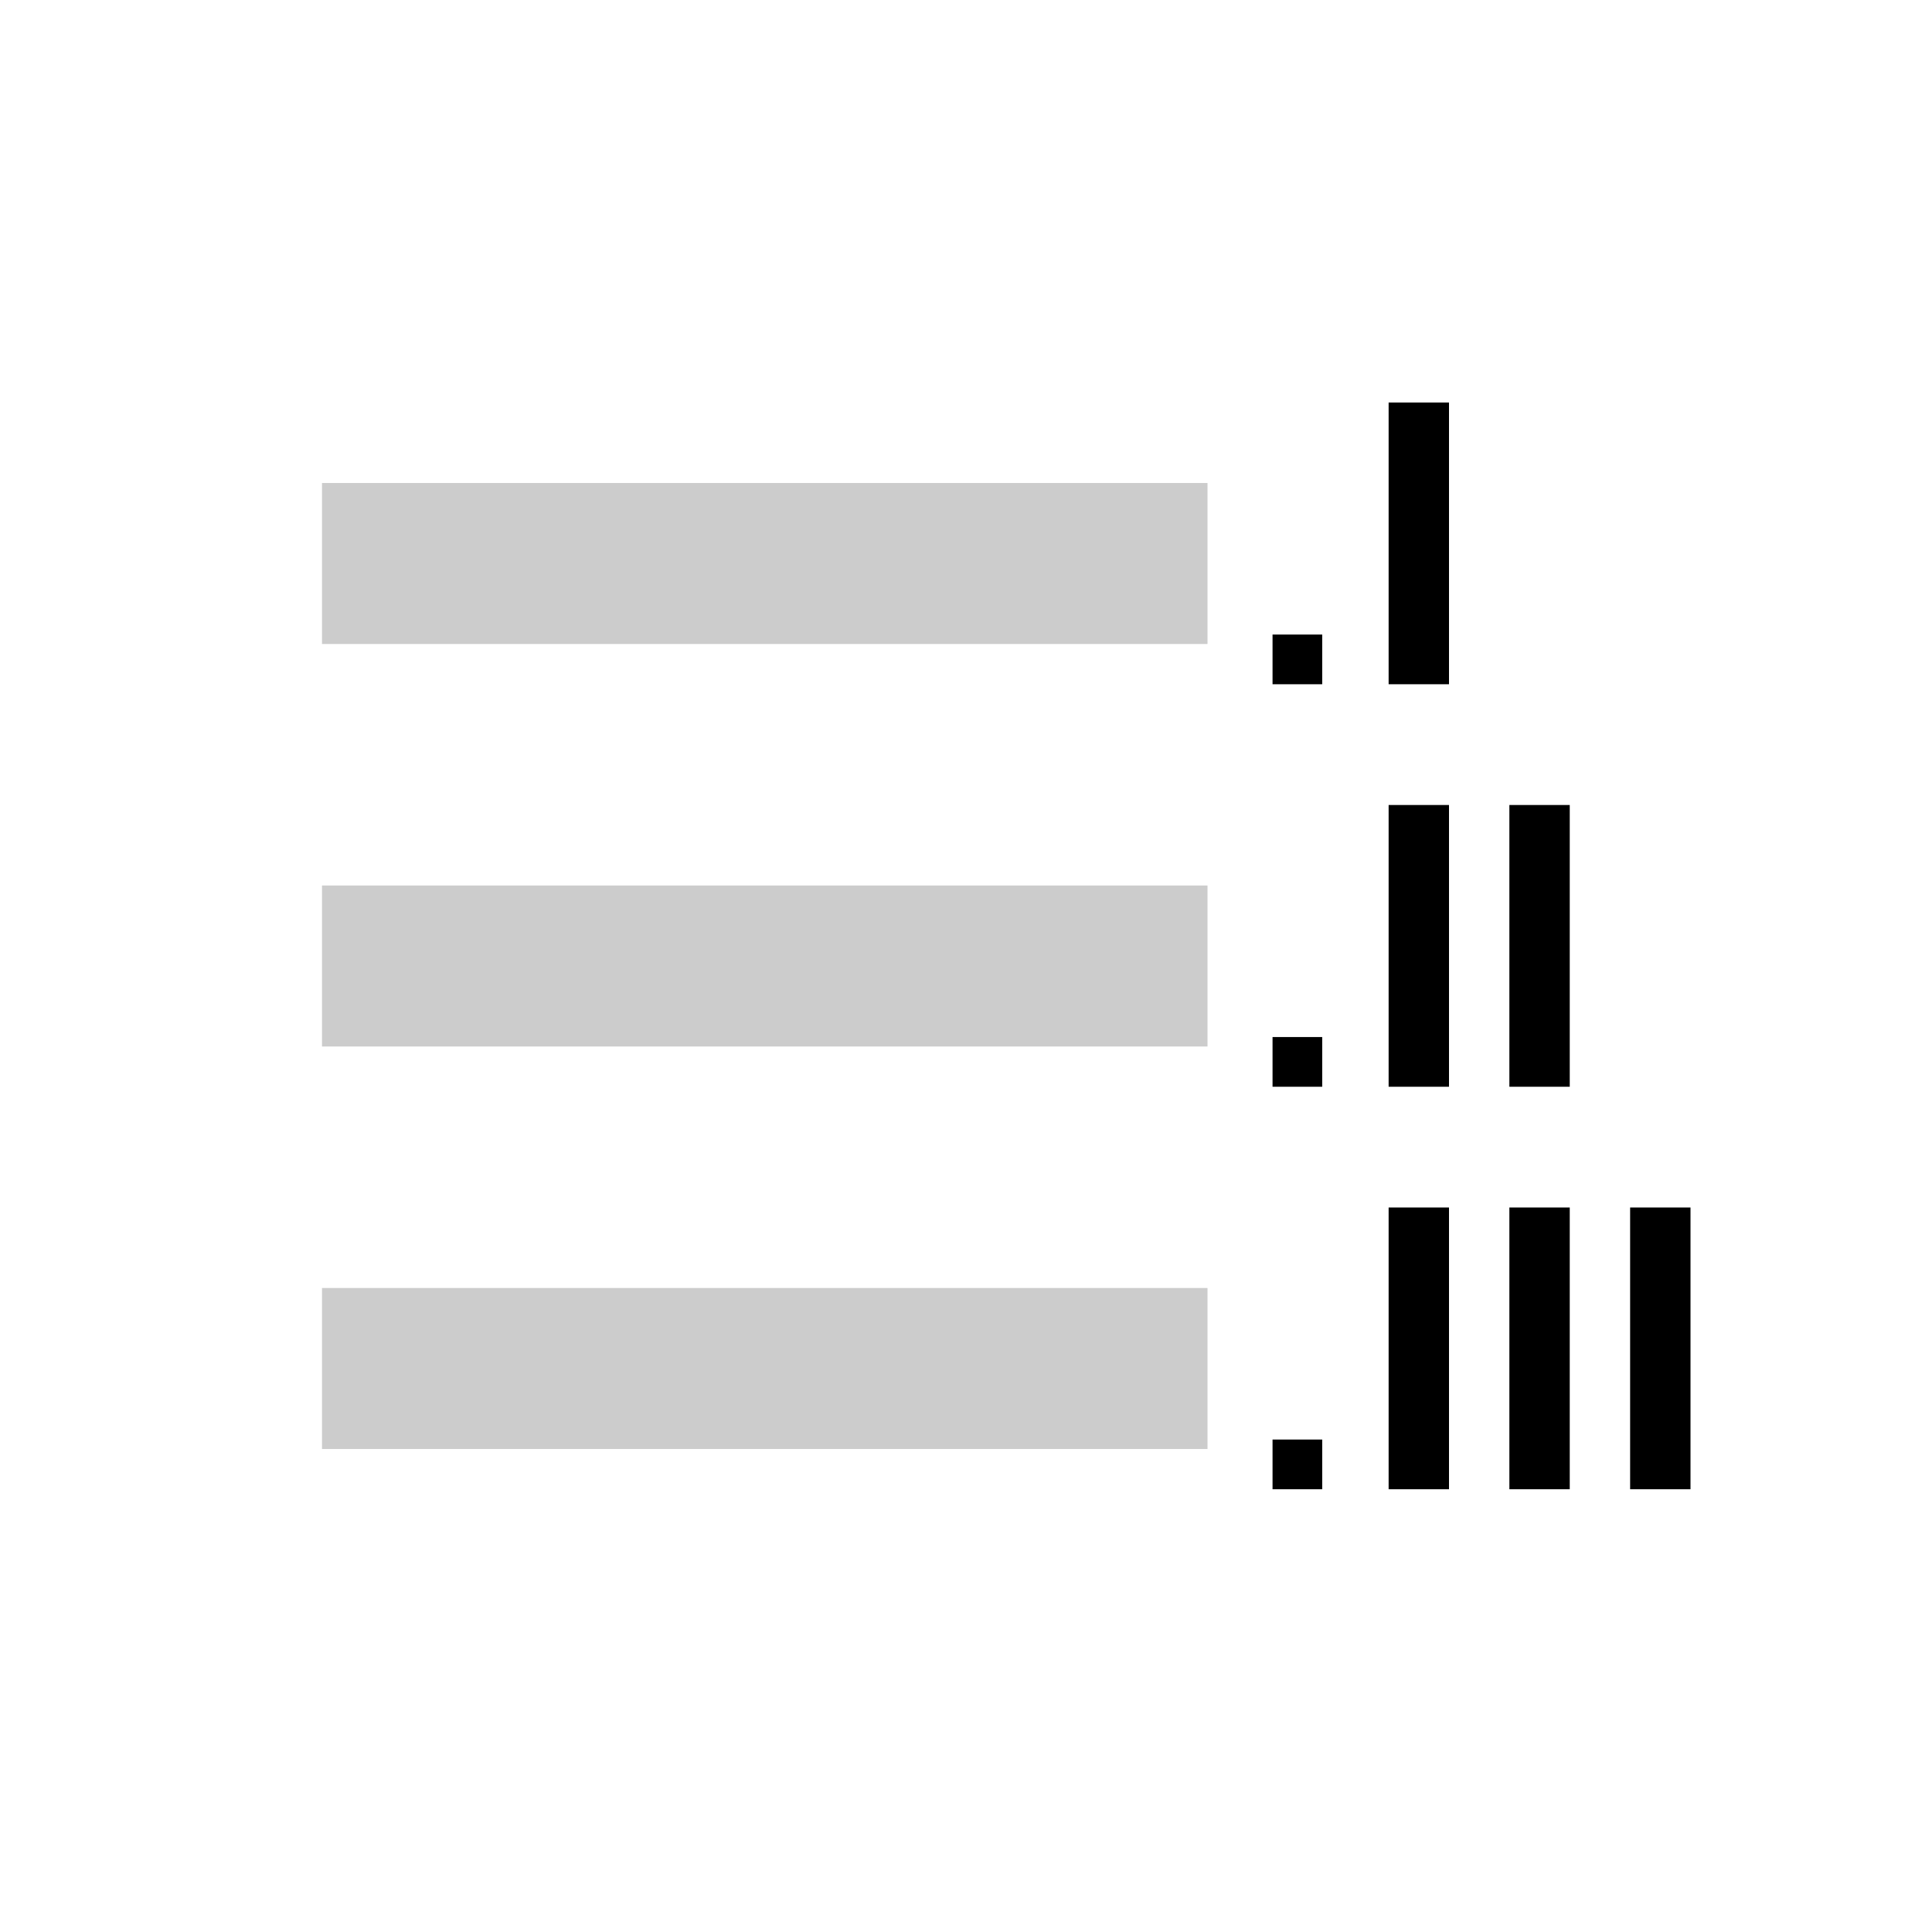 <svg xmlns="http://www.w3.org/2000/svg" width="48" height="48" viewBox="0 0 48 48"><g id="list-num-upper-roman-rtl" fill="none" fill-rule="evenodd" stroke="none" stroke-width="1"><rect id="Rectangle-2" width="22" height="4" x="8" y="12" fill="#000" opacity=".2"/><rect id="Rectangle-2-Copy" width="22" height="4" x="8" y="22" fill="#000" opacity=".2"/><rect id="Rectangle-2-Copy-2" width="22" height="4" x="8" y="32" fill="#000" opacity=".2"/><g id="Group" fill="#000" transform="matrix(-1 0 0 1 42 10)"><path id=".-.-." d="M9.146,7 L9.146,5.765 L10.38,5.765 L10.38,7 L9.146,7 Z M9.146,17 L9.146,15.765 L10.38,15.765 L10.38,17 L9.146,17 Z M9.146,27 L9.146,25.765 L10.38,25.765 L10.38,27 L9.146,27 Z" transform="matrix(-1 0 0 1 19.53 0)"/><rect id="Rectangle" width="1.5" height="7" x="6" y="10" fill-rule="nonzero" transform="matrix(-1 0 0 1 13.5 0)"/><rect id="Rectangle-Copy-6" width="1.5" height="7" x="6" y="20" fill-rule="nonzero" transform="matrix(-1 0 0 1 13.5 0)"/><rect id="Rectangle-Copy-2" width="1.5" height="7" x="3" y="10" fill-rule="nonzero" transform="matrix(-1 0 0 1 7.5 0)"/><rect id="Rectangle-Copy-7" width="1.5" height="7" x="3" y="20" fill-rule="nonzero" transform="matrix(-1 0 0 1 7.5 0)"/><rect id="Rectangle-Copy-10" width="1.5" height="7" x="0" y="20" fill-rule="nonzero" transform="matrix(-1 0 0 1 1.5 0)"/><rect id="Rectangle-Copy-4" width="1.5" height="7" x="6" y="0" fill-rule="nonzero" transform="matrix(-1 0 0 1 13.5 0)"/></g></g></svg>
